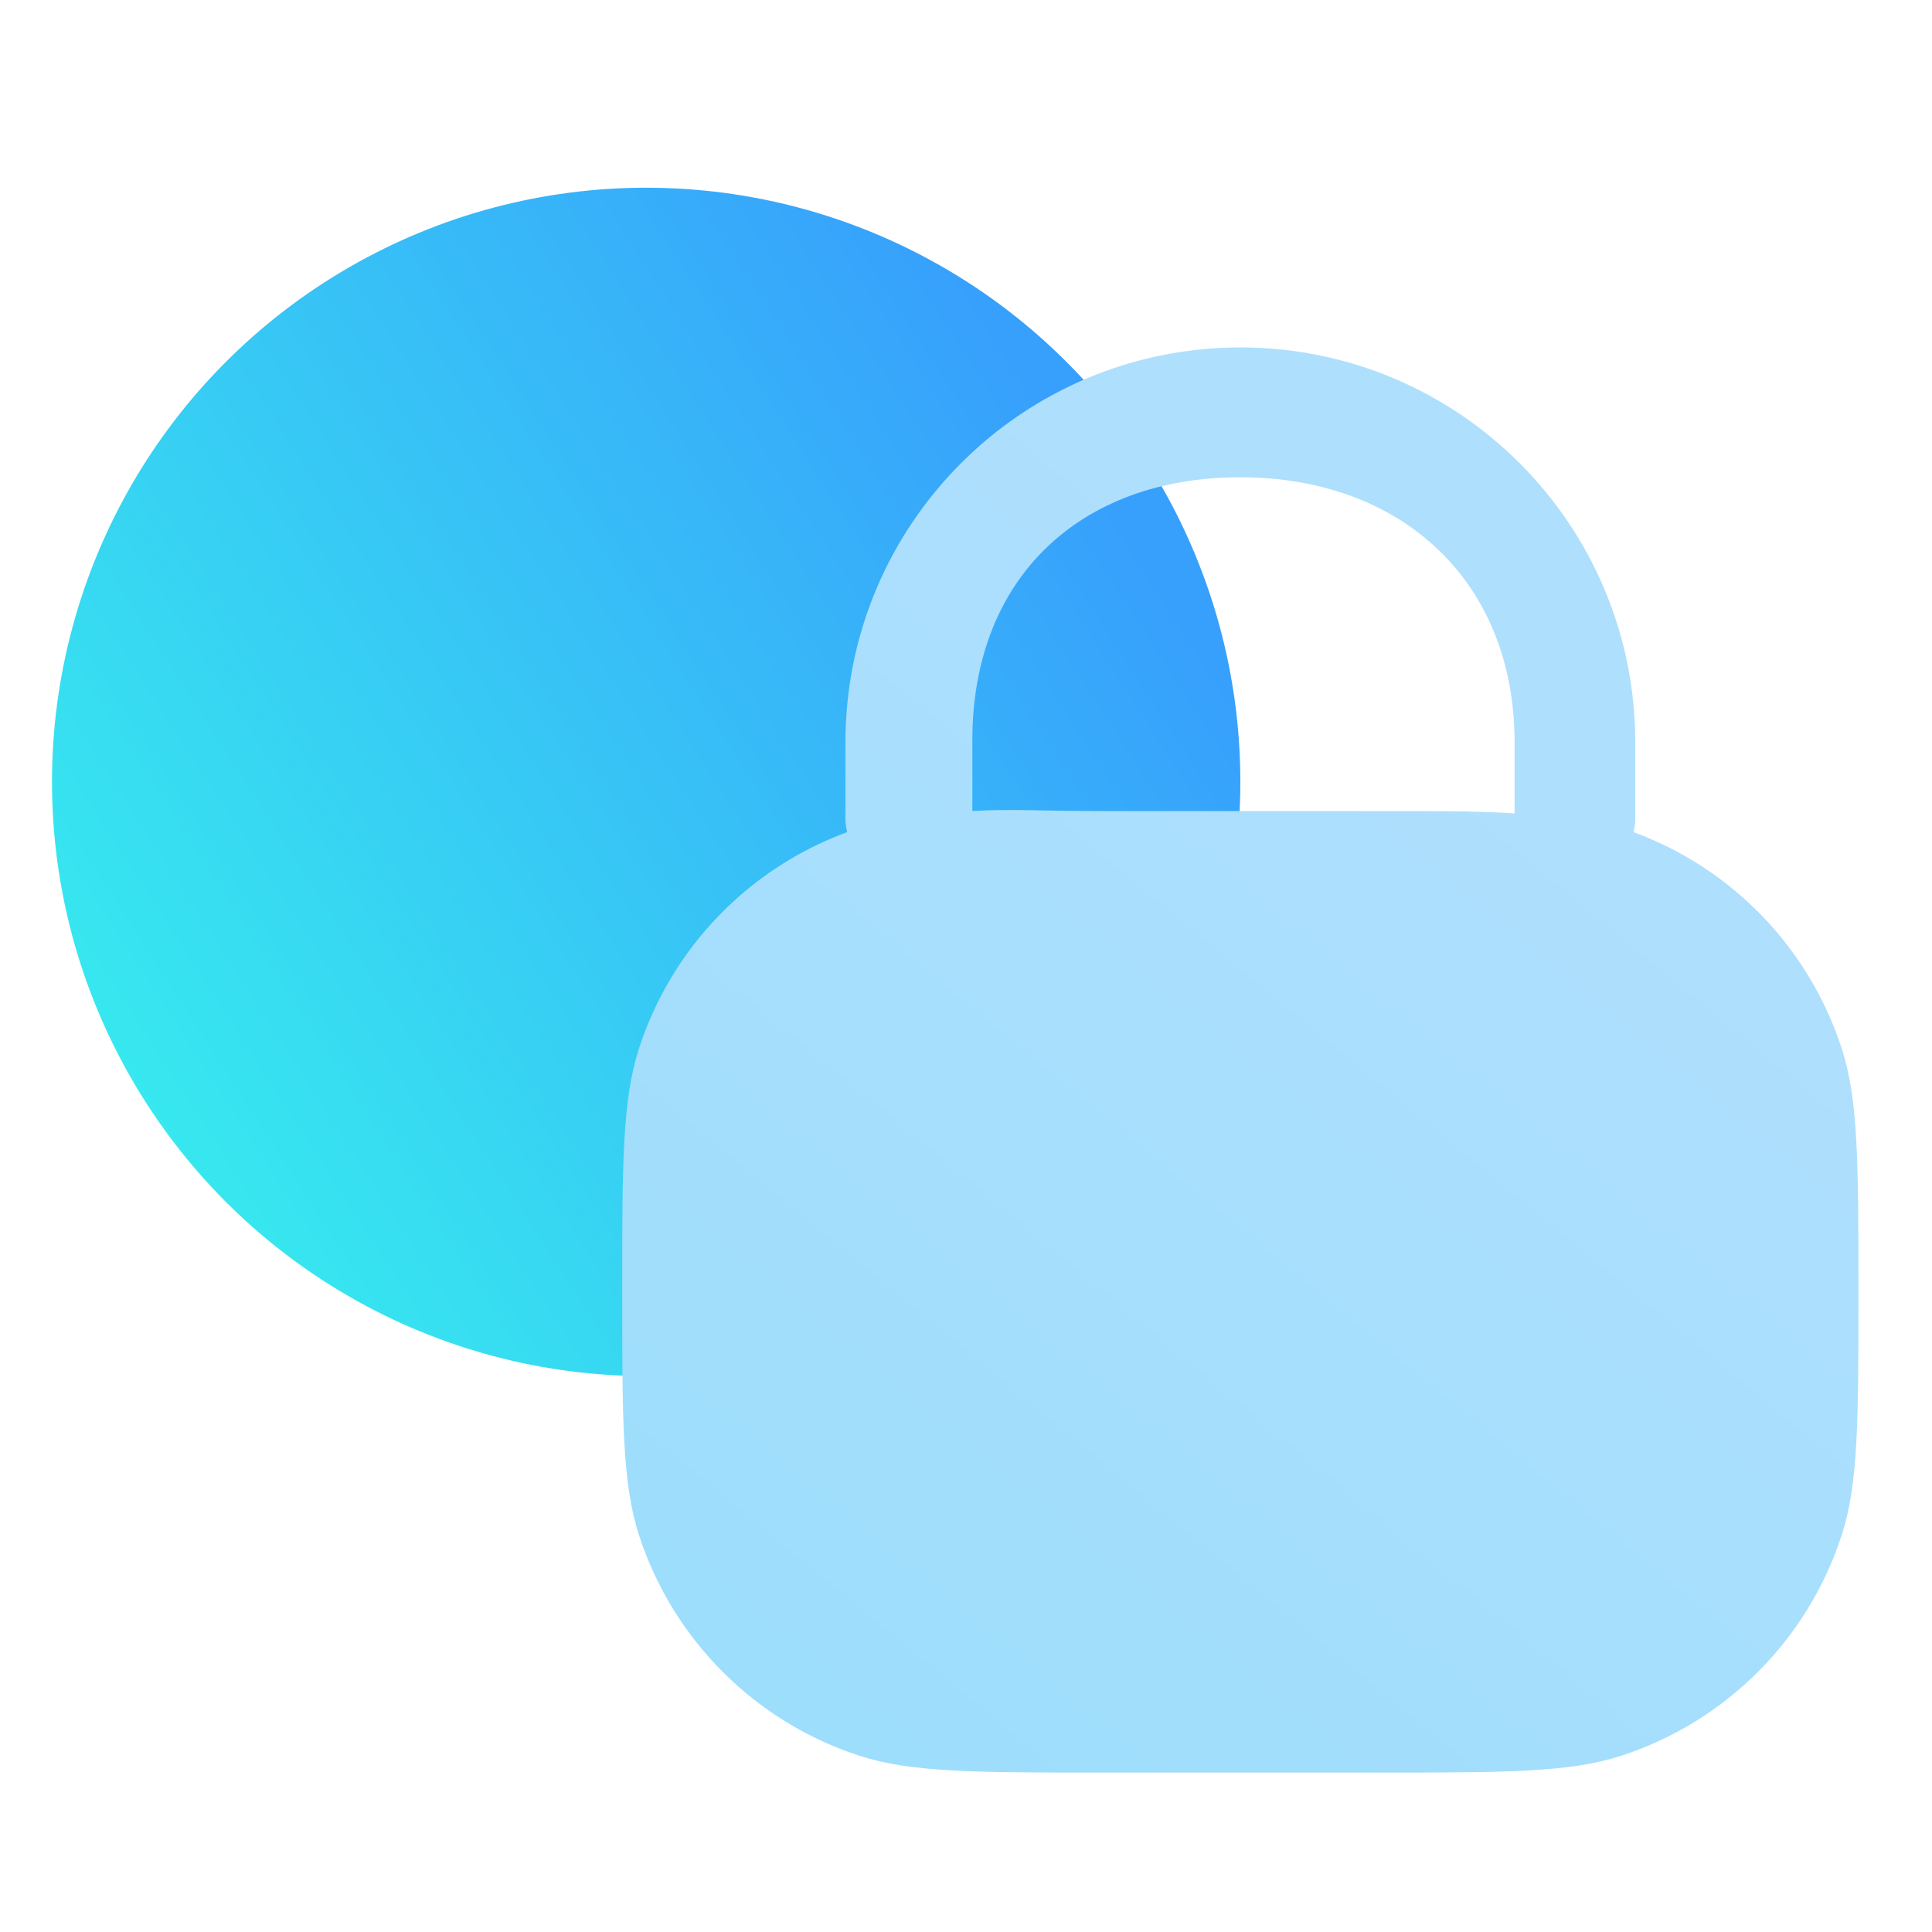 <?xml version="1.0" encoding="UTF-8"?>
<svg xmlns="http://www.w3.org/2000/svg" width="55" height="55" viewBox="0 0 55 55" fill="none">
  <circle cx="18.395" cy="22.259" r="16.915" fill="url(#paint0_linear_2151_14579)"></circle>
  <path fill-rule="evenodd" clip-rule="evenodd" d="M35.31 9.891C29.101 9.891 24.068 14.925 24.068 21.134V23.311C24.068 23.442 24.085 23.568 24.117 23.689C21.309 24.721 19.12 26.986 18.192 29.844C17.713 31.316 17.713 33.136 17.713 36.775C17.713 40.414 17.713 42.233 18.192 43.706C19.159 46.682 21.492 49.015 24.468 49.983C25.941 50.461 27.76 50.461 31.399 50.461H39.22C42.859 50.461 44.679 50.461 46.151 49.983C49.127 49.015 51.461 46.682 52.428 43.706C52.906 42.233 52.906 40.414 52.906 36.775C52.906 33.136 52.906 31.316 52.428 29.844C51.499 26.986 49.311 24.721 46.503 23.689C46.535 23.568 46.552 23.442 46.552 23.311V21.134C46.552 14.925 41.519 9.891 35.31 9.891ZM39.22 23.089C41.107 23.089 42.004 23.089 43.117 23.155V21.134C43.117 16.544 39.899 13.587 35.31 13.587C30.721 13.587 27.681 16.478 27.681 21.067V23.089C28.794 23.022 29.512 23.089 31.399 23.089H39.22Z" fill="url(#paint1_linear_2151_14579)"></path>
  <defs>
    <linearGradient id="paint0_linear_2151_14579" x1="32.112" y1="14.365" x2="4.547" y2="32.157" gradientUnits="userSpaceOnUse">
      <stop stop-color="#379FFC"></stop>
      <stop offset="1" stop-color="#37E8EF"></stop>
    </linearGradient>
    <linearGradient id="paint1_linear_2151_14579" x1="40.648" y1="20.928" x2="17.713" y2="48.804" gradientUnits="userSpaceOnUse">
      <stop stop-color="#AEDFFD"></stop>
      <stop offset="1" stop-color="#9BDEFC"></stop>
    </linearGradient>
  </defs>
</svg>
